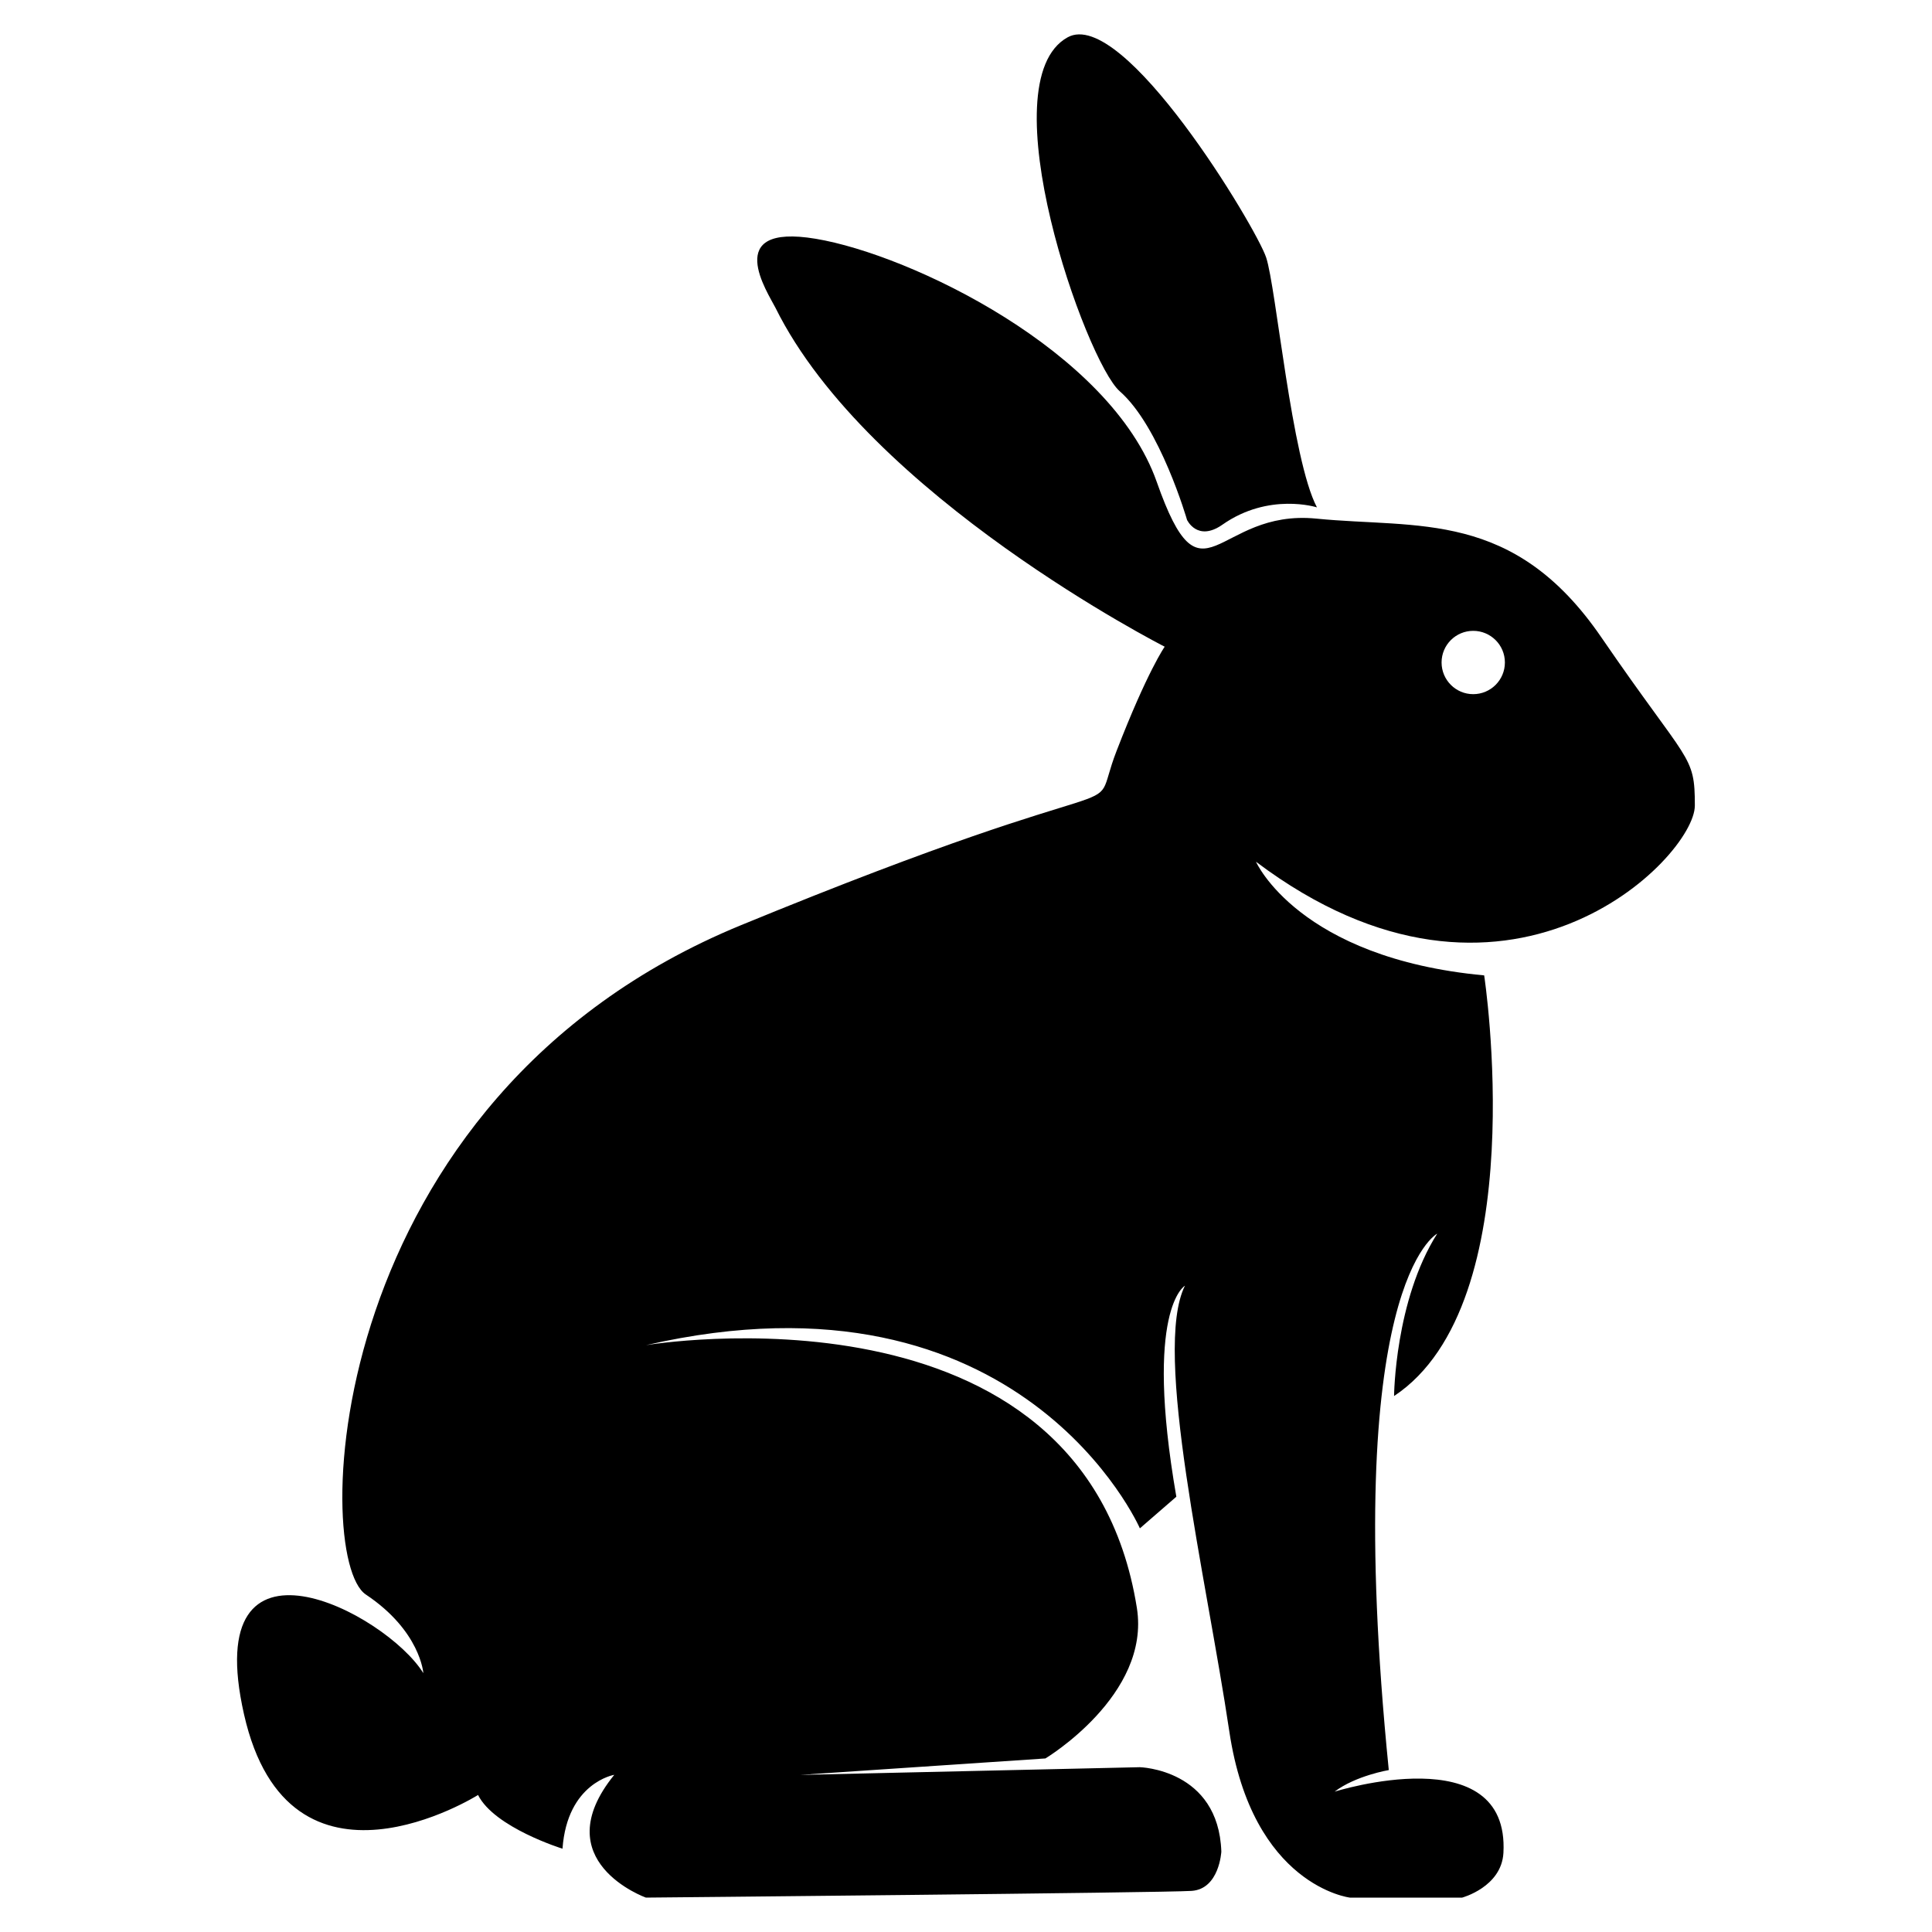 <?xml version="1.0" encoding="UTF-8"?>
<svg width="1200pt" height="1200pt" version="1.1" viewBox="0 0 1200 1200" xmlns="http://www.w3.org/2000/svg">
 <path d="m737.26 322.87s6.422 13.922 22.031 3c28.875-20.25 58.688-10.734 58.688-10.734-15.75-29.812-25.312-136.4-31.547-155.21-6.234-18.75-88.688-155.9-123.32-136.74-50.062 27.75 11.344 201.42 32.391 219.84 25.031 21.891 41.766 79.828 41.766 79.828z"/>
 <path d="m1052.7 500.39c0-32.156-3.562-25.031-58.078-104.53-54.516-79.547-113.95-67.453-176.95-73.734s-70.594 58.547-99.188-22.781-152.81-141.19-211.78-151.03c-58.969-9.844-29.625 33.703-25.031 42.891 57.984 117 241.74 210.47 241.74 210.47s-10.734 15.188-29.906 64.781c-19.219 49.594 27.703 0.891-233.26 108.19-260.95 107.25-266.95 393.14-233.02 415.74 33.938 22.641 35.719 48.844 35.719 48.844-23.25-37.547-139.4-98.297-111.38 25.594 28.031 123.94 145.36 50.062 145.36 50.062 10.125 20.25 52.453 33.375 52.453 33.375 2.953-41.109 32.156-45.891 32.156-45.891-43.5 53.625 19.641 76.266 19.641 76.266s321.71-3 338.95-4.172c17.297-1.172 18.469-24.422 18.469-24.422-1.781-51.234-50.672-52.406-50.672-52.406l-210.89 4.781 152.29-10.219s65.438-39.281 56.812-93.469c-33.234-209.06-304.92-163.22-304.92-163.22 233.53-53.625 306.79 113.77 306.79 113.77l22.641-19.641c-20.25-116.77 5.344-131.06 5.344-131.06-20.25 40.5 13.266 180.79 27.562 276.84 14.344 96.094 74.906 103.22 74.906 103.22h69.703s24.422-6.562 25.641-27.703c4.031-72.422-104.86-38.109-104.86-38.109 13.078-9.938 33.656-13.406 33.656-13.406-30.234-302.34 30.094-333.19 30.094-333.19-26.344 41.531-26.812 100.88-26.812 100.88 87-57.75 55.969-261.28 55.969-261.28-115.27-10.734-141.74-70.594-141.74-70.594 155.48 117.09 272.58-2.672 272.58-34.828zm-157.31-88.922c0-10.875 8.812-19.641 19.641-19.641 10.875 0 19.688 8.812 19.688 19.641 0 10.875-8.812 19.688-19.688 19.688-10.828 0-19.641-8.812-19.641-19.688z"/>
</svg>
